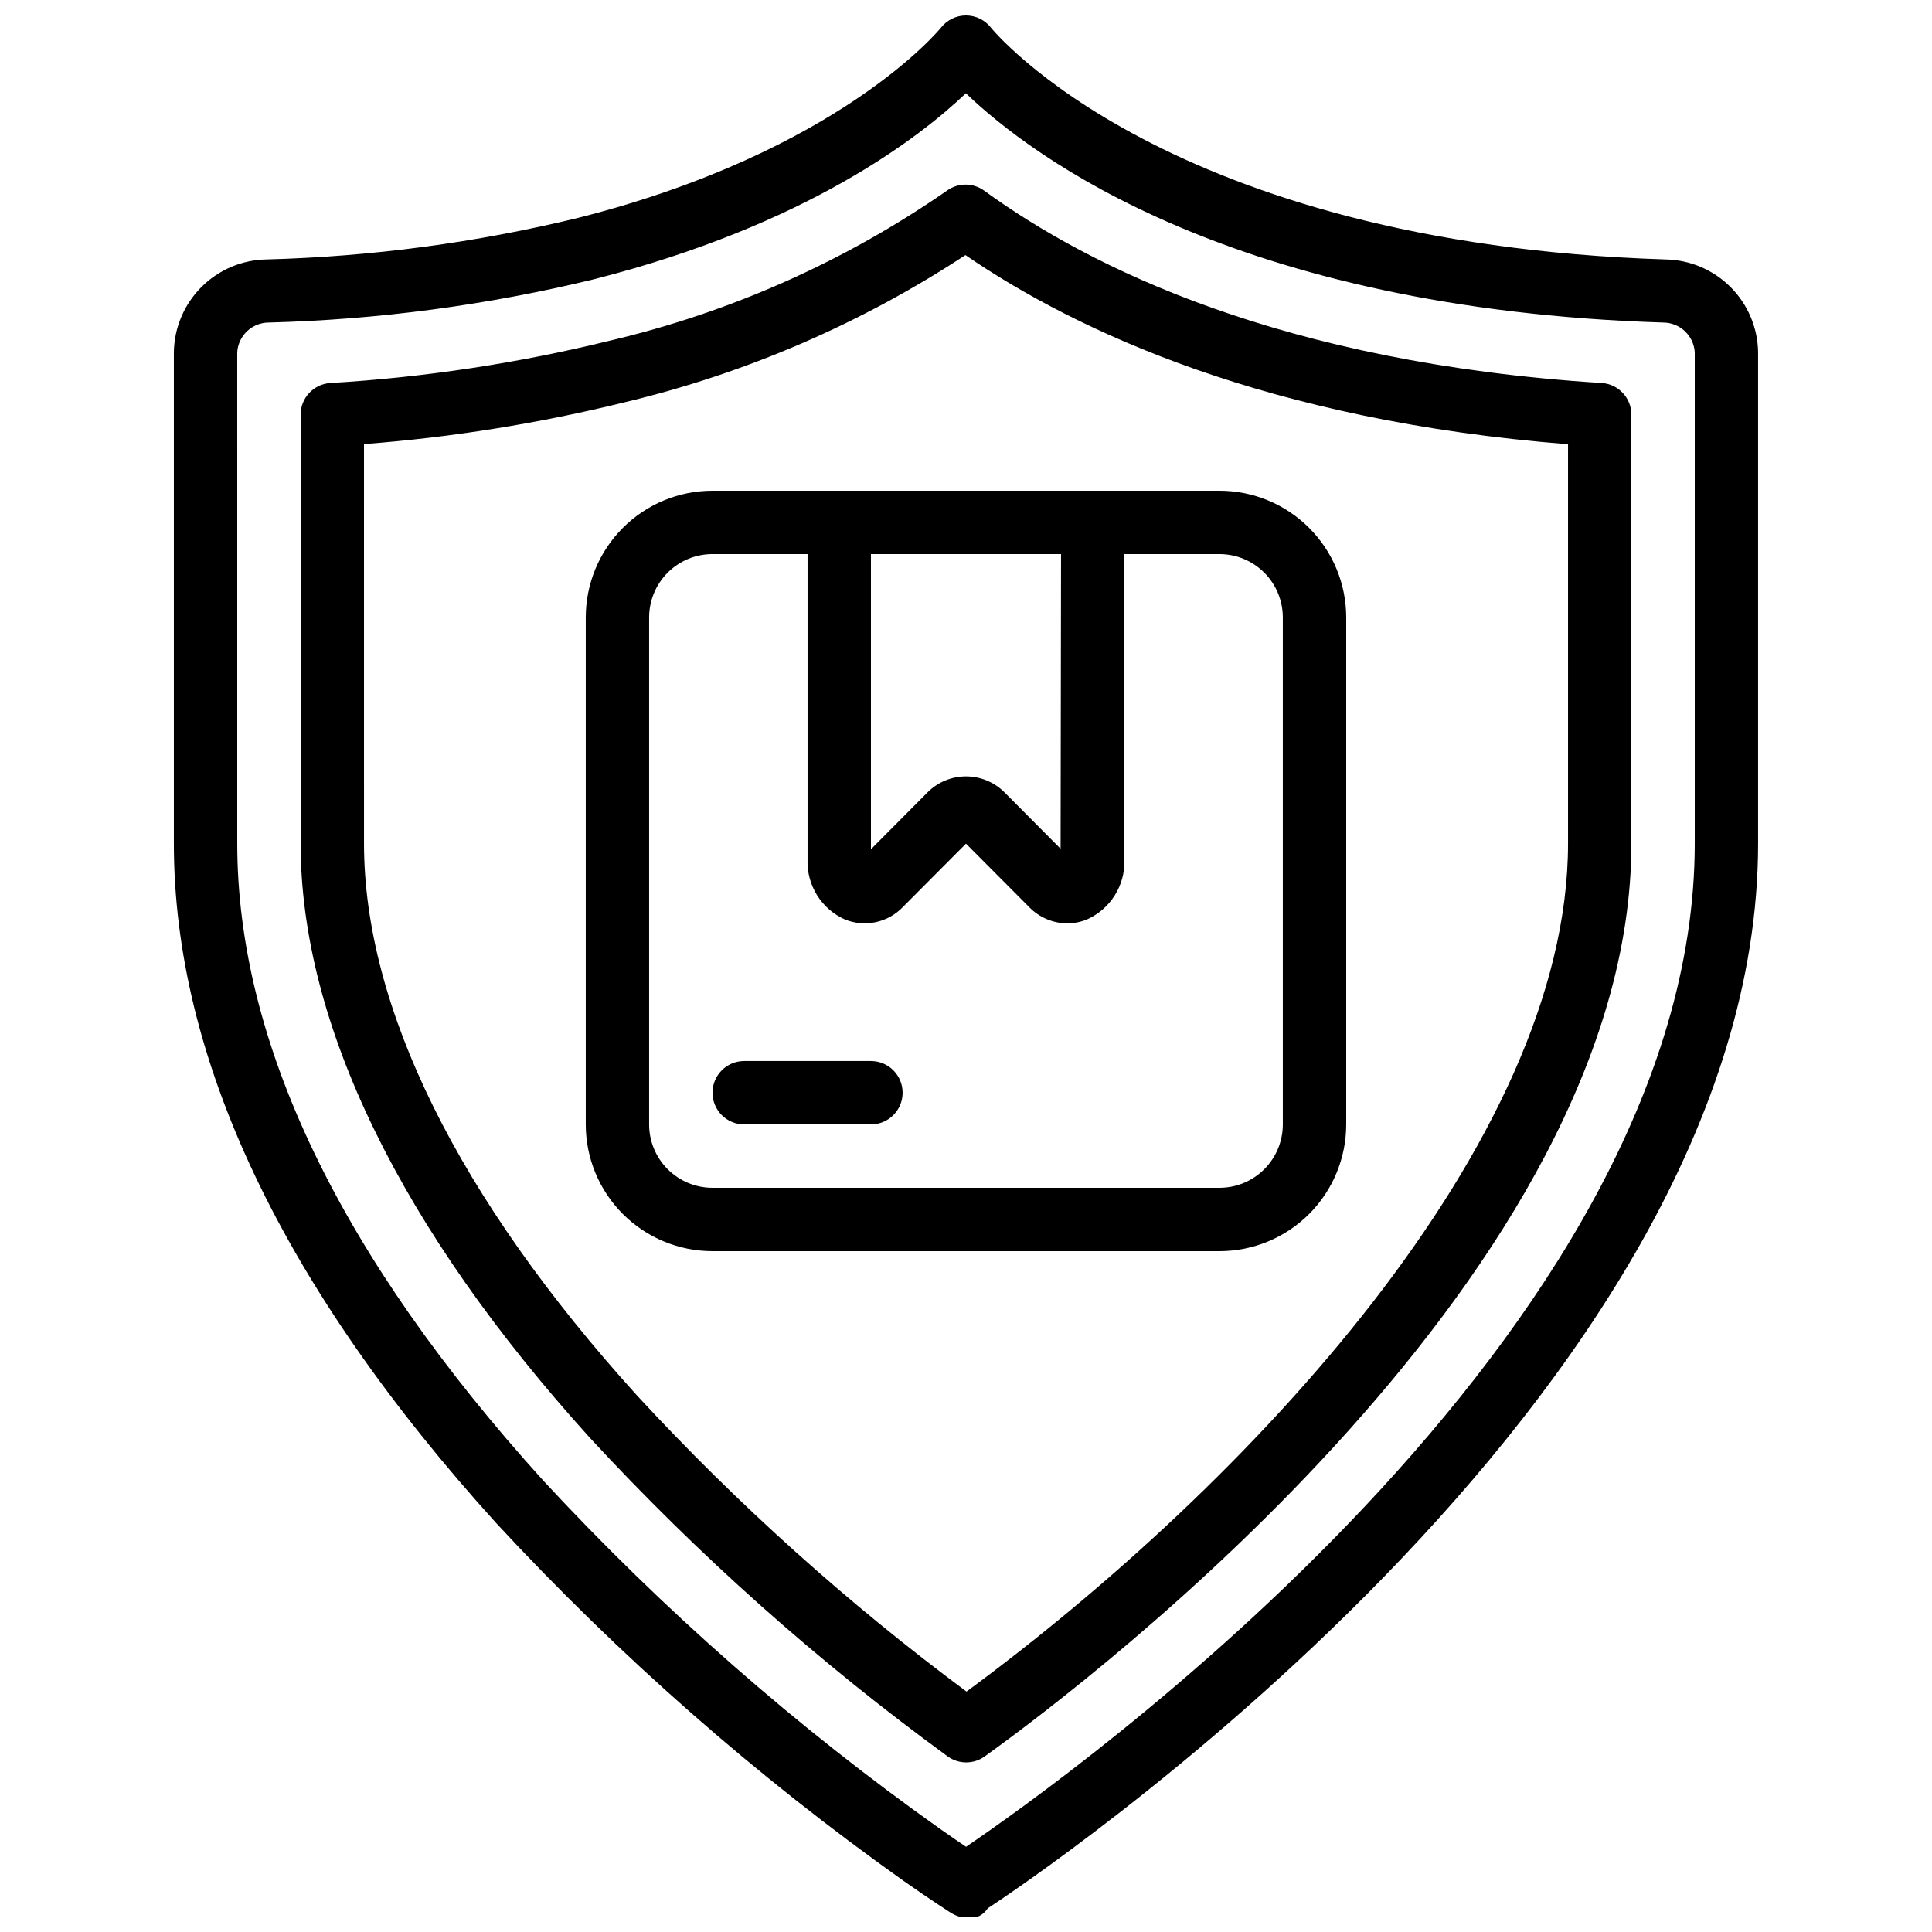 <?xml version="1.0" encoding="UTF-8"?>
<!-- Uploaded to: ICON Repo, www.svgrepo.com, Generator: ICON Repo Mixer Tools -->
<svg width="800px" height="800px" version="1.1" viewBox="144 144 512 512" xmlns="http://www.w3.org/2000/svg">
 <defs>
  <clipPath id="a">
   <path d="m190 148.09h420v503.81h-420z"/>
  </clipPath>
 </defs>
 <g clip-path="url(#a)">
  <path d="m383.41 642.42c7.609 5.34 12.09 8.18 12.09 8.18h0.004c1.574 1.09 3.426 1.719 5.34 1.812 1.992-0.004 3.848-1.02 4.93-2.695 8.328-5.449 204.14-135.26 204.14-282.18v-130.2c-0.098-6.492-2.723-12.688-7.312-17.277-4.59-4.59-10.789-7.211-17.281-7.309-132.03-4.199-178.25-60.859-178.69-61.398-1.59-2.055-4.039-3.254-6.633-3.258-2.57 0-5 1.176-6.594 3.191-0.262 0.328-26.703 32.855-96.219 50.457-27.055 6.574-54.727 10.266-82.559 11.008-6.484 0.105-12.672 2.731-17.254 7.32-4.582 4.59-7.199 10.781-7.297 17.266v130.2c0 56.973 28.758 117.55 85.488 180.17 32.594 35.199 68.734 66.941 107.85 94.715zm-176.54-405.09c0.289-4.406 3.934-7.836 8.348-7.852 29.016-0.766 57.867-4.602 86.074-11.445 56.258-14.273 86.402-37.617 98.68-49.316 17.426 16.73 71.055 57.168 184.76 60.762 4.43-0.008 8.105 3.43 8.395 7.852v130.2c0 130.1-167.68 248.62-193.12 265.89-1.805-1.227-4.113-2.805-6.852-4.727-38.141-27.062-73.379-57.992-105.16-92.297-53.832-59.383-81.121-116.2-81.121-168.87z"/>
 </g>
 <path d="m395.12 609.45c2.941 2.137 6.922 2.137 9.863 0 28.602-20.523 171.35-129.06 171.35-241.91v-113.64c0.008-4.441-3.445-8.121-7.875-8.398-84.73-5.348-135.76-30.672-163.64-50.977h-0.004c-2.941-2.137-6.922-2.137-9.863 0-27.082 18.781-57.461 32.289-89.547 39.809-24.242 5.945-48.973 9.684-73.891 11.176-4.418 0.293-7.848 3.965-7.844 8.391v113.64c0 47.688 26.527 102.16 76.723 157.57 28.766 31.121 60.492 59.367 94.734 84.34zm-154.66-347.76c23.285-1.781 46.383-5.488 69.059-11.078 32.145-7.66 62.707-20.863 90.324-39.012 29.625 20.285 80.172 43.84 159.7 50.129v105.8c0 79.418-84.75 169.73-159.41 224.76-31.48-23.391-60.719-49.664-87.328-78.477-47.324-52.254-72.34-102.82-72.34-146.27z"/>
 <path d="m467.17 475.57c8.91 0 17.453-3.539 23.75-9.836 6.301-6.301 9.84-14.844 9.84-23.75v-134.35c0-8.906-3.539-17.449-9.84-23.75-6.297-6.297-14.84-9.836-23.75-9.836h-134.35c-8.91 0-17.453 3.539-23.75 9.836-6.301 6.301-9.836 14.844-9.836 23.75v134.35c0 8.906 3.535 17.449 9.836 23.75 6.297 6.297 14.84 9.836 23.75 9.836zm-41.984-184.73-0.117 78.09-14.914-14.996h0.004c-2.703-2.676-6.352-4.18-10.152-4.18-3.805 0-7.453 1.504-10.152 4.18l-15.047 15.133v-78.227zm-109.16 151.14v-134.35c0-4.453 1.77-8.727 4.918-11.875 3.148-3.148 7.422-4.918 11.875-4.918h25.191v81.012c-0.113 3.312 0.766 6.582 2.516 9.395 1.754 2.812 4.301 5.039 7.324 6.402 5.324 2.184 11.445 0.887 15.426-3.277l16.719-16.793 16.719 16.793h-0.004c2.648 2.734 6.273 4.297 10.078 4.344 1.82-0.004 3.625-0.367 5.305-1.066 3.031-1.355 5.59-3.582 7.348-6.394 1.762-2.812 2.644-6.086 2.539-9.402v-81.012h25.191-0.004c4.457 0 8.727 1.77 11.875 4.918 3.152 3.148 4.918 7.422 4.918 11.875v134.35c0 4.453-1.766 8.723-4.918 11.875-3.148 3.148-7.418 4.918-11.875 4.918h-134.35c-4.453 0-8.727-1.77-11.875-4.918-3.148-3.152-4.918-7.422-4.918-11.875z"/>
 <path d="m341.22 441.98h33.586c4.637 0 8.395-3.762 8.395-8.398 0-4.637-3.758-8.398-8.395-8.398h-33.586c-4.641 0-8.398 3.762-8.398 8.398 0 4.637 3.758 8.398 8.398 8.398z"/>
</svg>